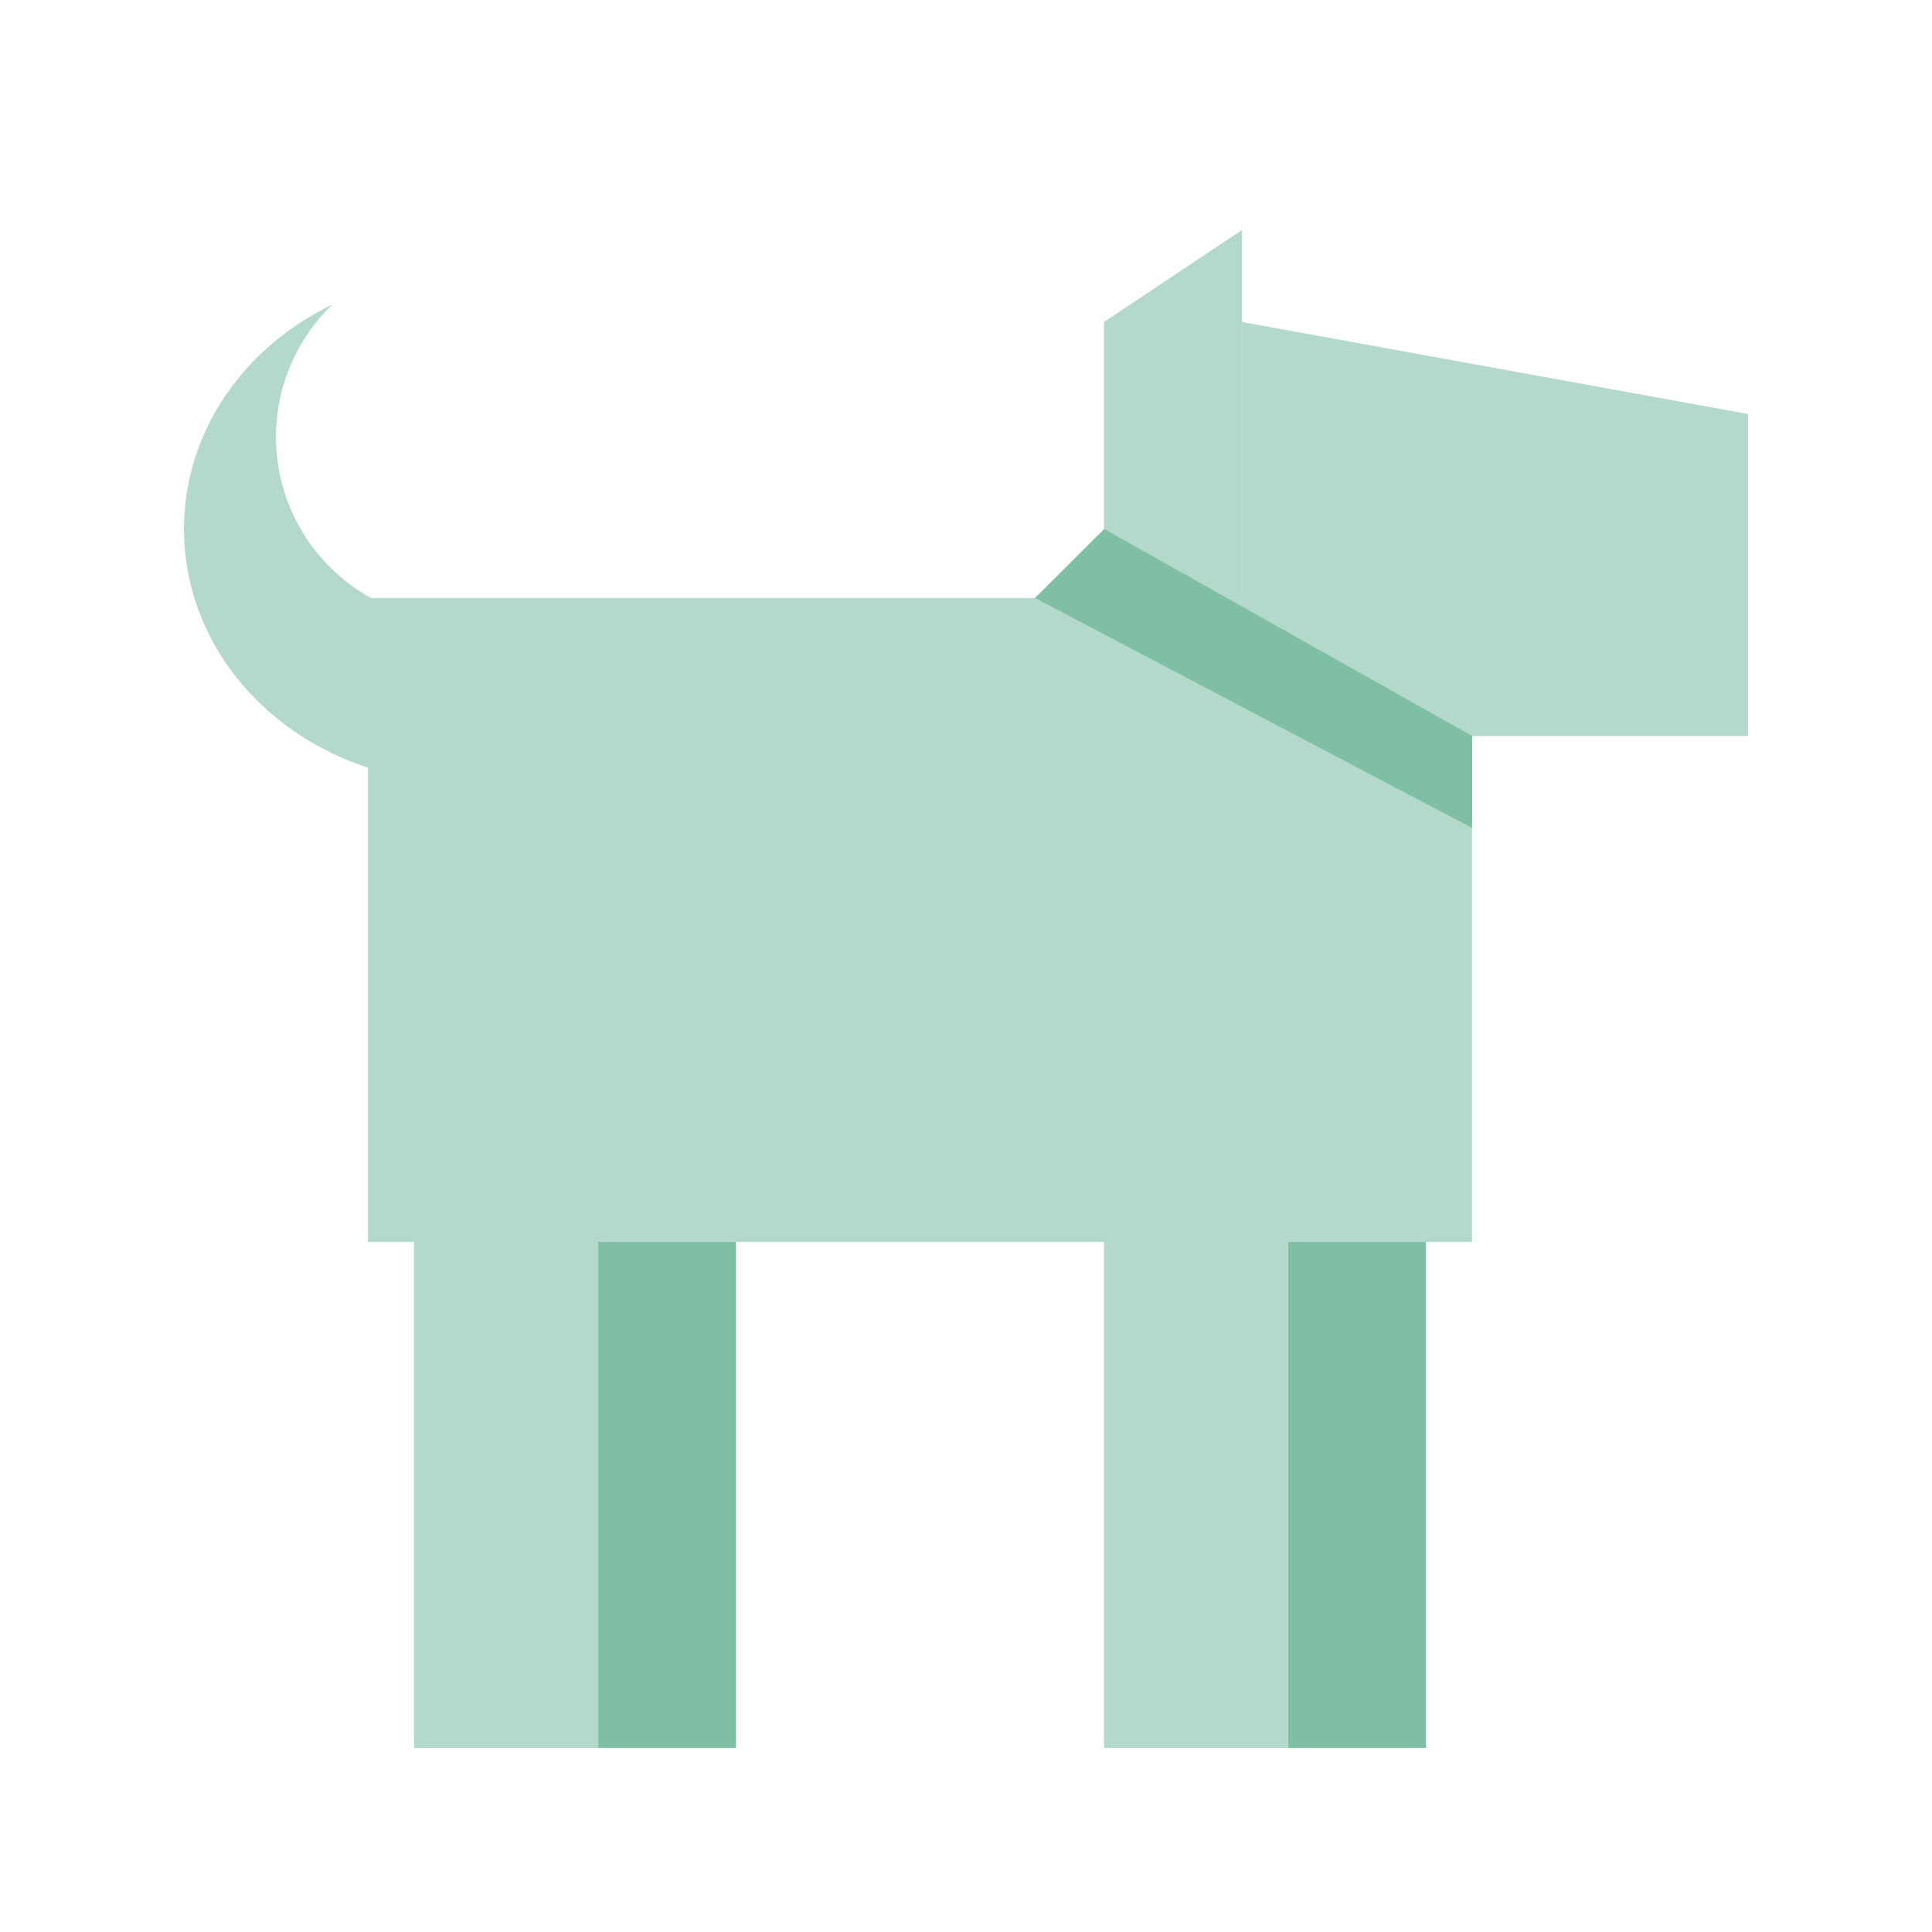 <?xml version="1.0" encoding="UTF-8"?>
<svg width="42px" height="42px" viewBox="0 0 42 42" version="1.1" xmlns="http://www.w3.org/2000/svg" xmlns:xlink="http://www.w3.org/1999/xlink">
    <!-- Generator: Sketch 64 (93537) - https://sketch.com -->
    <title>Ikon-Hund</title>
    <desc>Created with Sketch.</desc>
    <g id="Ikon-Hund" stroke="none" stroke-width="1" fill="none" fill-rule="evenodd">
        <polygon id="Rectangle" fill="#B2D9C9" points="24 7 27 5 27 13 24 13"></polygon>
        <rect id="Rectangle" fill="#B2D9C9" x="9" y="26" width="4" height="12"></rect>
        <rect id="Rectangle-Copy-3" fill="#7FC0A5" x="13" y="26" width="3" height="12"></rect>
        <rect id="Rectangle-Copy-4" fill="#7FC0A5" x="28" y="26" width="3" height="12"></rect>
        <rect id="Rectangle-Copy" fill="#B2D9C9" x="24" y="26" width="4" height="12"></rect>
        <rect id="Rectangle-Copy-2" fill="#B2D9C9" x="8" y="13" width="24" height="14"></rect>
        <path d="M6,9.5 C6,11.709 7.791,13.5 10,13.5 L10,17 C6.686,17 4,14.538 4,11.5 C4,9.382 5.306,7.544 7.219,6.625 C6.467,7.352 6,8.372 6,9.5 Z" id="Combined-Shape" fill="#B2D9C9"></path>
        <polygon id="Rectangle" fill="#B2D9C9" points="27 7 38 9 38 16 27 16"></polygon>
        <polygon id="Path-3" fill="#7FC0A5" points="24.004 11.5 32.004 15.999 32.004 18 22.5 12.999"></polygon>
    </g>
</svg>